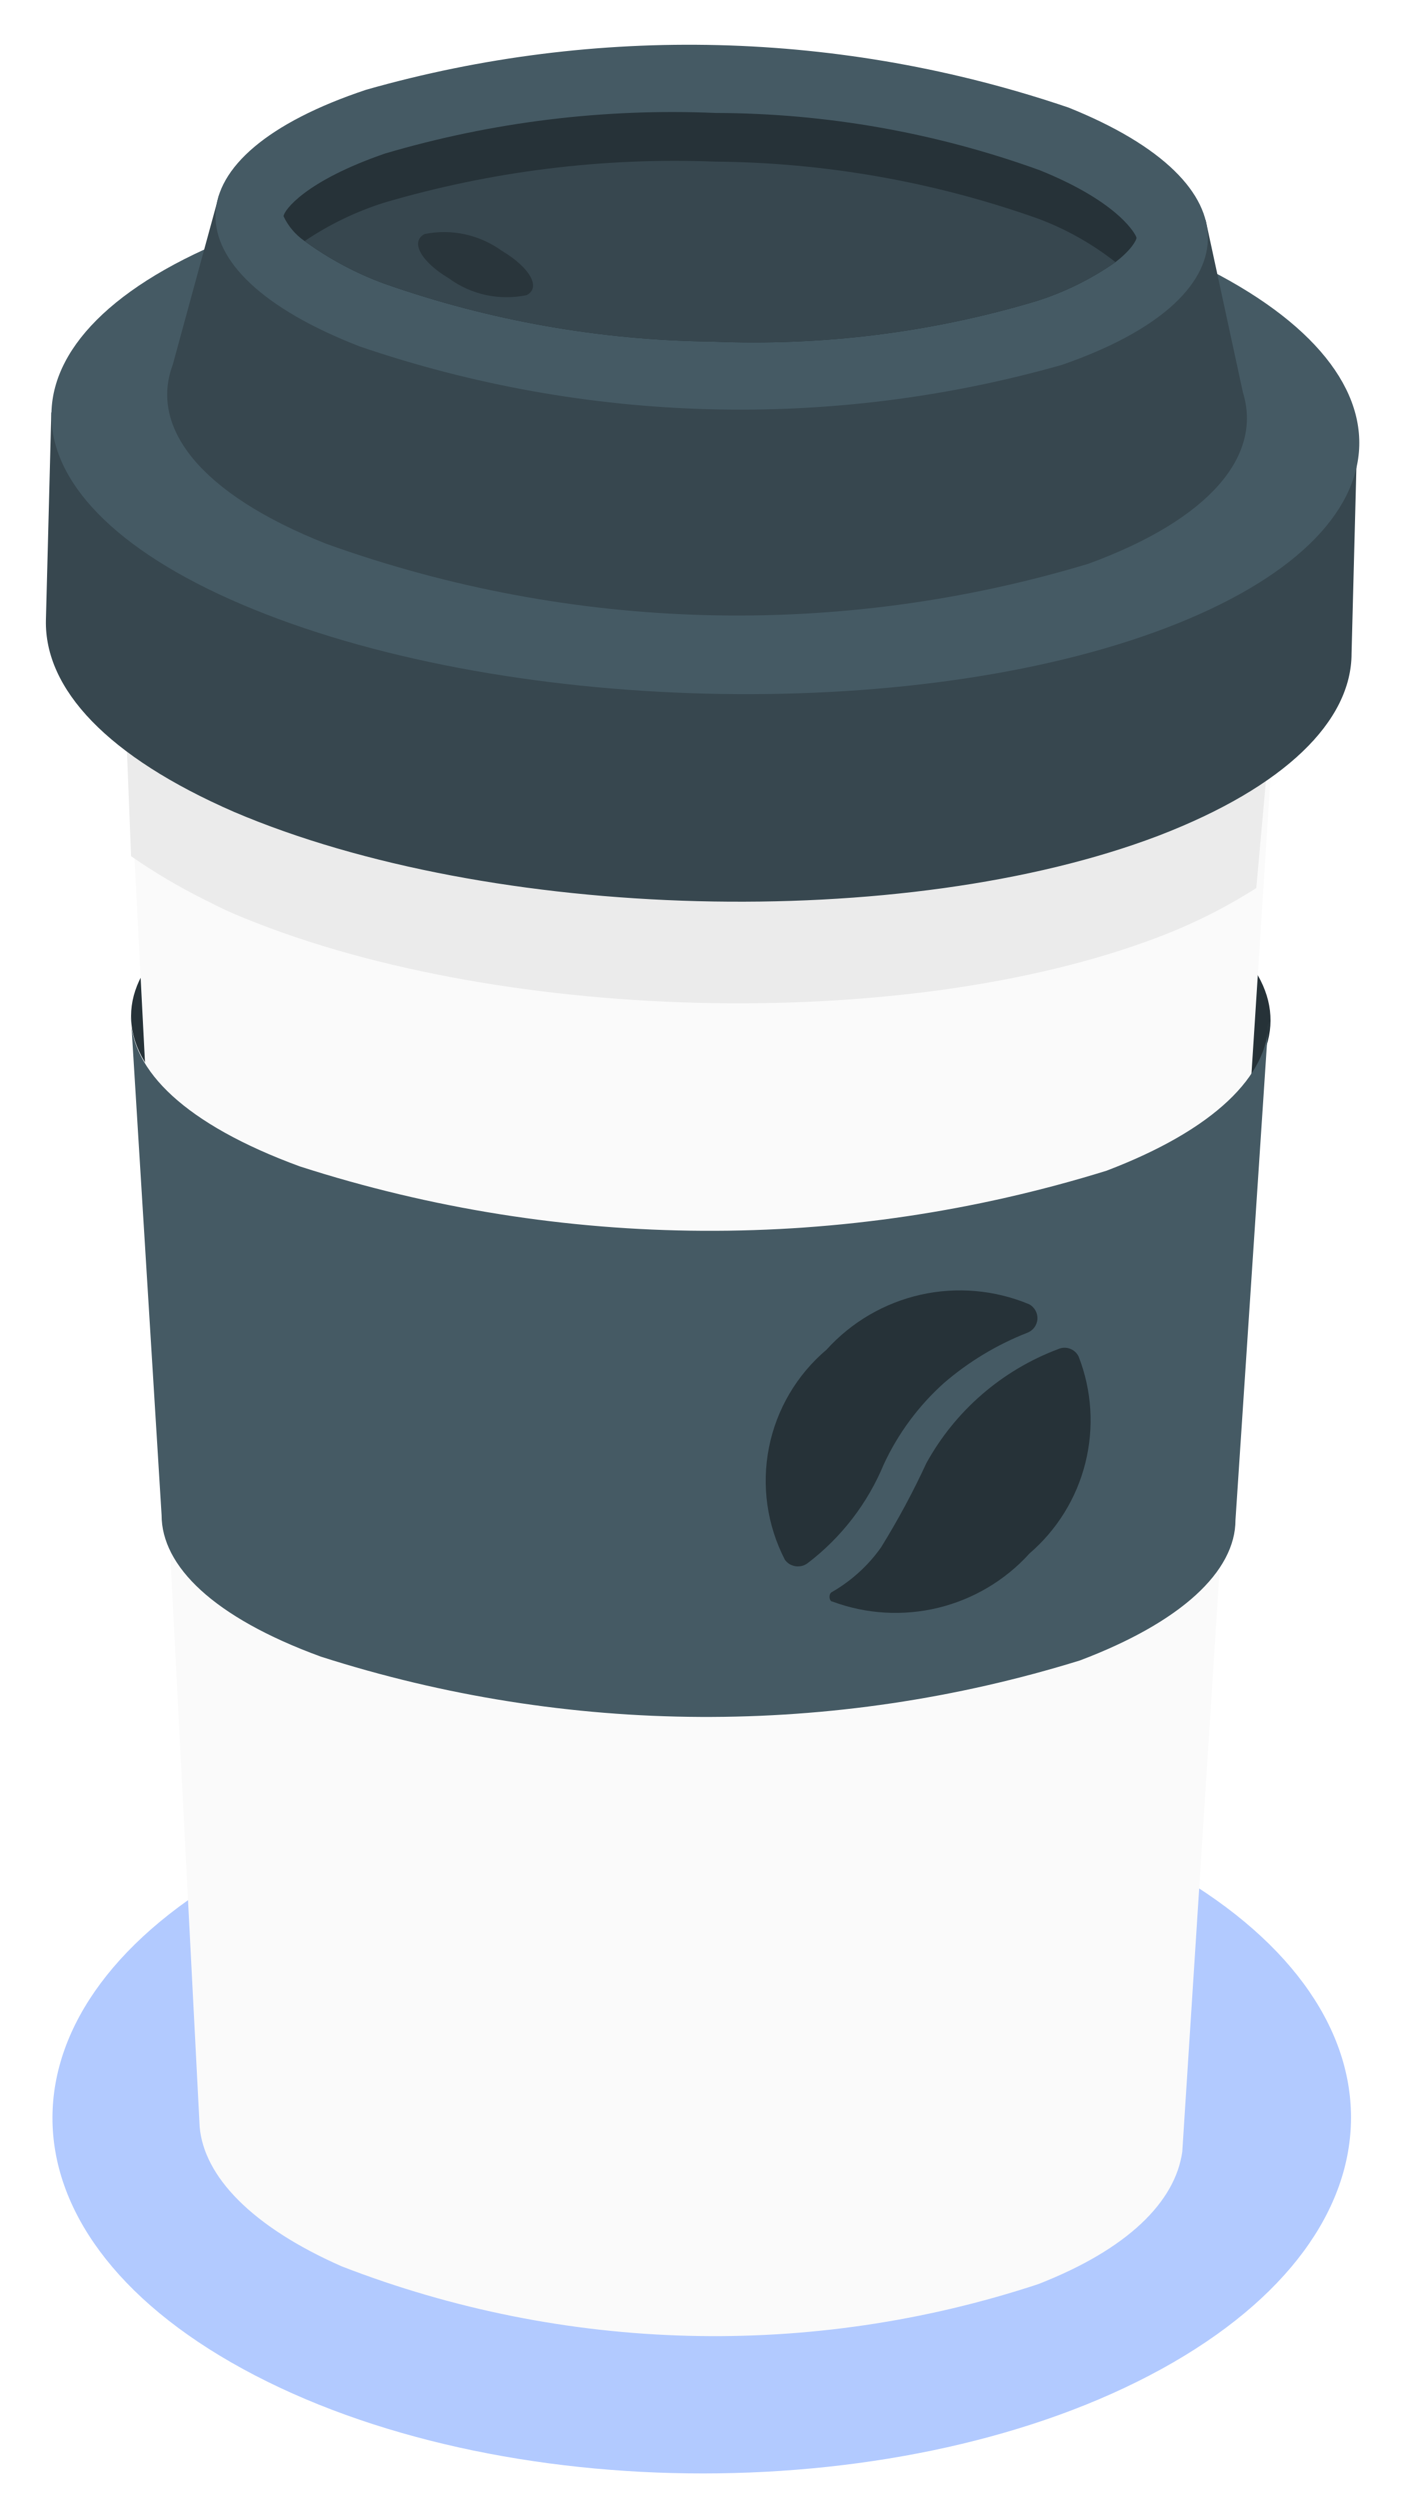 <?xml version="1.0" encoding="UTF-8" standalone="no"?><svg width='21' height='37' viewBox='0 0 21 37' fill='none' xmlns='http://www.w3.org/2000/svg'>
<path opacity='0.4' d='M17.2 27.616C20.944 29.672 20.944 33.008 17.2 35.064C13.456 37.12 7.384 37.128 3.6 35.064C-0.184 33 -0.144 29.672 3.6 27.616C7.344 25.56 13.44 25.56 17.2 27.616Z' fill='#407BFF'/>
<path d='M4.465 12.832C8.356 11.626 12.523 11.646 16.401 12.888C19.641 14.128 19.601 16.088 16.401 17.328C12.508 18.535 8.337 18.513 4.457 17.264C1.097 16.024 1.105 14.04 4.465 12.832Z' fill='#263238'/>
<path d='M1.781 8.6L18.973 9.056L17.509 31.848C17.405 32.584 16.709 33.288 15.373 33.808C12.009 34.917 8.364 34.824 5.061 33.544C3.717 32.952 3.021 32.208 2.957 31.48L1.781 8.6Z' fill='#FAFAFA'/>
<path d='M18.973 9.064L18.605 13.144C18.146 13.436 17.658 13.68 17.149 13.872C13.389 15.304 7.261 15.144 3.453 13.52C3.285 13.448 3.149 13.376 3.005 13.304C2.636 13.119 2.28 12.908 1.941 12.672L1.781 8.608L18.973 9.064Z' fill='#EBEBEB'/>
<path d='M0.68 9.176L0.76 6.104L2.768 6.152C3.057 6.011 3.354 5.886 3.656 5.776C7.544 4.344 13.672 4.504 17.352 6.128C17.628 6.251 17.895 6.393 18.152 6.552L20.096 6.6L20.016 9.672C20.016 10.672 19.032 11.648 17.16 12.368C13.4 13.8 7.272 13.64 3.464 12.016C1.592 11.2 0.656 10.2 0.68 9.176Z' fill='#37474F'/>
<path d='M3.72 3.408C7.608 1.976 13.736 2.136 17.416 3.76C21.096 5.384 21.024 7.864 17.264 9.296C13.504 10.728 7.384 10.568 3.576 8.944C-0.232 7.32 -0.168 4.84 3.72 3.408Z' fill='#455A64'/>
<path d='M2.558 5.4L3.246 2.88L8.166 3.008C9.795 2.851 11.437 2.894 13.055 3.136L17.855 3.256L18.407 5.808C18.695 6.736 17.934 7.68 16.119 8.344C12.421 9.459 8.464 9.355 4.83 8.048C2.95 7.304 2.214 6.32 2.558 5.4Z' fill='#37474F'/>
<path d='M5.424 1.328C8.837 0.358 12.464 0.45 15.824 1.592C18.616 2.712 18.568 4.416 15.728 5.4C12.314 6.369 8.686 6.274 5.328 5.128C2.44 4.008 2.488 2.304 5.424 1.328Z' fill='#455A64'/>
<path d='M4.199 3.2C4.268 3.348 4.376 3.475 4.511 3.568C4.874 3.833 5.273 4.046 5.695 4.2C7.256 4.748 8.897 5.037 10.551 5.056C12.174 5.124 13.796 4.922 15.351 4.456C15.768 4.324 16.161 4.13 16.519 3.88C16.759 3.696 16.831 3.552 16.831 3.52C16.831 3.488 16.591 3 15.399 2.52C13.86 1.963 12.236 1.676 10.599 1.672C8.945 1.601 7.291 1.804 5.703 2.272C4.519 2.68 4.207 3.112 4.199 3.2Z' fill='#263238'/>
<path d='M4.512 3.568C4.875 3.833 5.273 4.046 5.696 4.2C7.257 4.748 8.897 5.037 10.552 5.056C12.174 5.124 13.796 4.922 15.352 4.456C15.768 4.324 16.162 4.13 16.52 3.88C16.176 3.61 15.793 3.394 15.384 3.24C13.842 2.691 12.22 2.405 10.584 2.392C8.93 2.328 7.276 2.533 5.688 3C5.271 3.132 4.875 3.323 4.512 3.568Z' fill='#37474F'/>
<g opacity='0.5'>
<path opacity='0.5' d='M7.432 3.712C7.268 3.594 7.082 3.511 6.886 3.468C6.689 3.425 6.485 3.424 6.288 3.464C6.072 3.576 6.232 3.872 6.648 4.12C6.811 4.24 6.999 4.324 7.197 4.367C7.396 4.409 7.601 4.41 7.8 4.368C8.016 4.256 7.848 3.96 7.432 3.712Z' fill='black'/>
</g>
<path d='M18.297 22.496C18.297 23.256 17.497 24.008 15.993 24.576C12.33 25.71 8.406 25.69 4.753 24.52C3.153 23.936 2.393 23.176 2.393 22.424L1.938 15.04C1.938 15.84 2.737 16.64 4.441 17.264C8.322 18.513 12.492 18.535 16.386 17.328C17.985 16.72 18.785 15.92 18.785 15.12L18.297 22.496Z' fill='#455A64'/>
<path d='M13.047 22.904C13.296 22.502 13.521 22.085 13.719 21.656C14.148 20.878 14.84 20.28 15.671 19.968C15.727 19.943 15.789 19.941 15.846 19.962C15.903 19.983 15.949 20.025 15.975 20.08C16.17 20.581 16.204 21.13 16.074 21.652C15.944 22.173 15.655 22.641 15.247 22.992C14.888 23.389 14.417 23.669 13.897 23.796C13.376 23.923 12.829 23.891 12.327 23.704C12.279 23.704 12.263 23.584 12.327 23.56C12.611 23.395 12.857 23.172 13.047 22.904Z' fill='#263238'/>
<path d='M15.209 19.728C14.759 19.905 14.343 20.156 13.977 20.472C13.603 20.808 13.301 21.216 13.089 21.672C12.849 22.251 12.46 22.756 11.961 23.136C11.935 23.155 11.907 23.169 11.876 23.177C11.846 23.184 11.814 23.186 11.783 23.182C11.752 23.177 11.722 23.166 11.694 23.151C11.667 23.134 11.644 23.113 11.625 23.088C11.36 22.576 11.276 21.99 11.388 21.424C11.5 20.859 11.801 20.348 12.241 19.976C12.61 19.568 13.097 19.284 13.634 19.163C14.171 19.043 14.732 19.092 15.241 19.304C15.281 19.325 15.313 19.357 15.335 19.397C15.357 19.436 15.367 19.481 15.364 19.526C15.36 19.571 15.344 19.614 15.316 19.65C15.289 19.686 15.251 19.713 15.209 19.728Z' fill='#263238'/>
</svg>
